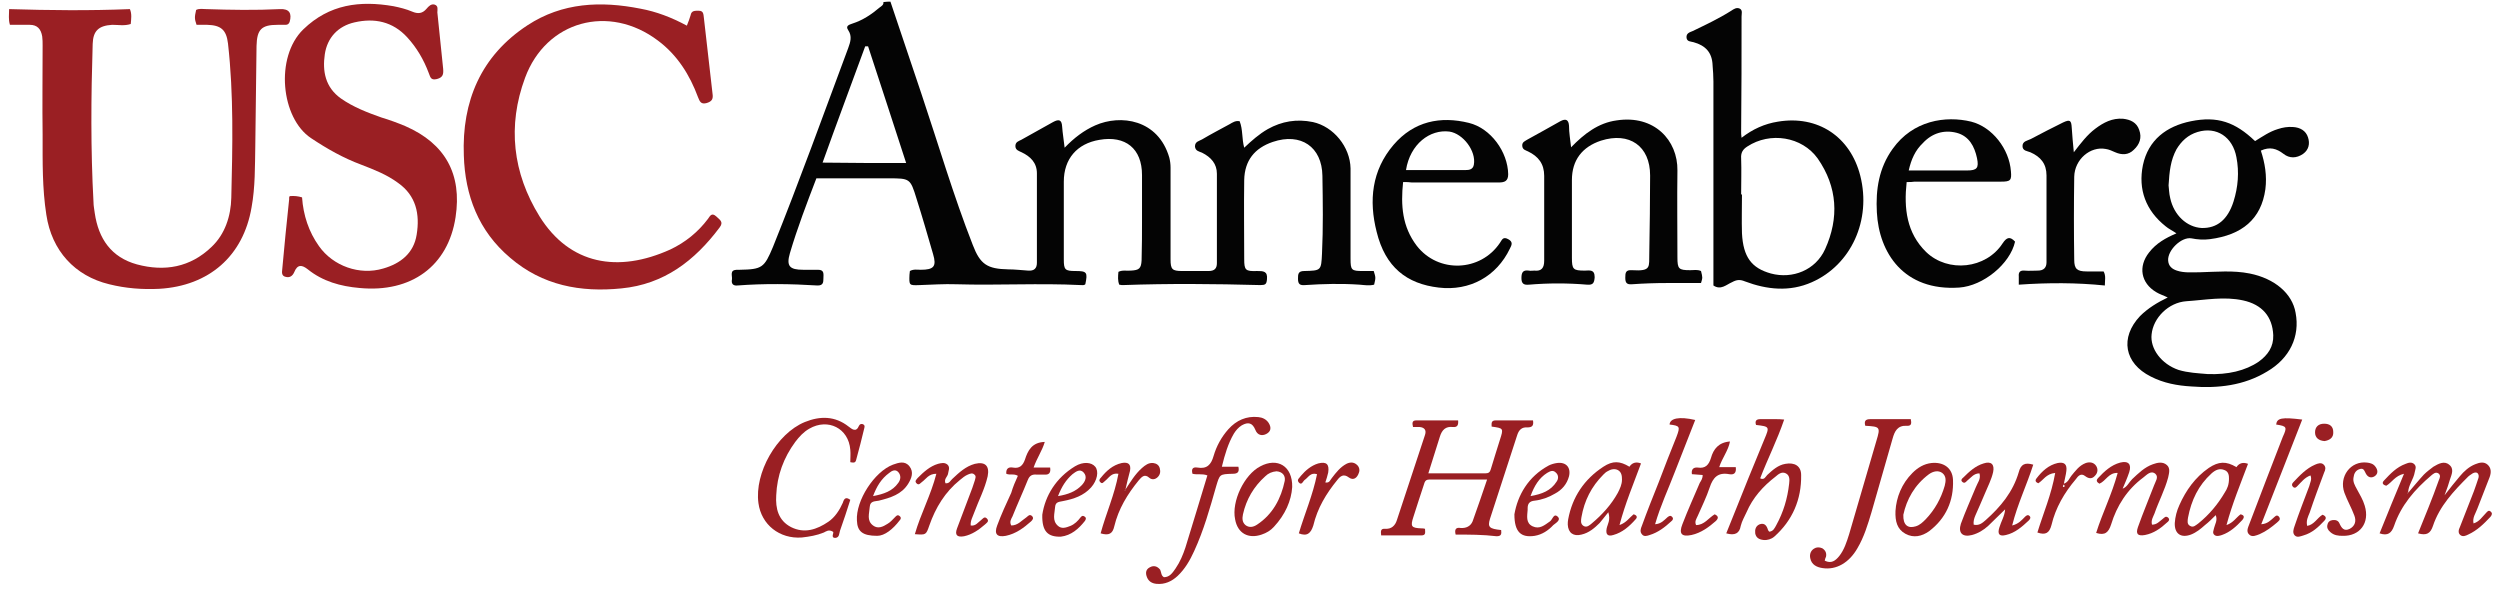 <?xml version="1.0" encoding="utf-8"?>
<!-- Generator: Adobe Illustrator 26.0.1, SVG Export Plug-In . SVG Version: 6.00 Build 0)  -->
<svg version="1.1" id="Layer_1" xmlns="http://www.w3.org/2000/svg" xmlns:xlink="http://www.w3.org/1999/xlink" x="0px" y="0px"
	 viewBox="0 0 604.2 142.7" style="enable-background:new 0 0 604.2 142.7;" xml:space="preserve">
<style type="text/css">
	.st0{fill:#040404;}
	.st1{fill:#9A1F23;}
</style>
<g>
	<g>
		<path class="st0" d="M215.2,0.4c2.5,7.4,5,14.9,7.5,22.3c4.1,12.2,7.7,24.5,12.4,36.5c1.8,4.7,3.5,5.8,8.6,5.9
			c1.6,0,3.2,0.2,4.8,0.3c1.4,0.1,2.1-0.5,2.1-1.9c0-7.2,0-14.4,0-21.6c0-2.6-1.6-4.1-3.7-5.1c-0.6-0.3-1.5-0.5-1.5-1.5
			c0-1,0.8-1.2,1.4-1.5c2.6-1.4,5.1-2.9,7.7-4.3c1.3-0.7,2.1-0.7,2.2,1.1c0.1,1.6,0.4,3.2,0.6,5.1c2.3-2.4,4.7-4.2,7.4-5.4
			c6.1-2.7,15.2-1.5,17.9,7.8c0.2,0.8,0.3,1.6,0.3,2.4c0,7.4,0,14.8,0,22.2c0,2.4,0.4,2.8,2.8,2.8c2.1,0,4.2,0,6.4,0
			c1.4,0,2-0.6,2-1.9c0-7.2,0-14.4,0-21.6c0-2.4-1.4-4-3.6-5.1c-0.7-0.3-1.6-0.4-1.7-1.5c0-1.2,1-1.3,1.7-1.7
			c2.2-1.3,4.5-2.5,6.7-3.7c0.7-0.4,1.4-0.9,2.4-0.7c0.8,2,0.5,4.2,1.1,6.4c1.8-1.7,3.6-3.3,5.7-4.5c3.4-1.9,7-2.5,10.9-1.7
			c5,1.1,9,6,9.1,11.2c0,7.3,0,14.5,0,21.8c0,2.8,0.2,3,3,3c0.9,0,1.7,0,2.6,0c0.5,1.6,0.5,1.6,0.1,3.3c-1.2,0.3-2.3,0.1-3.5,0
			c-4.4-0.3-8.8-0.2-13.2,0.1c-1.2,0.1-1.7-0.2-1.7-1.5c0-1.1,0-1.9,1.5-1.9c4.1-0.1,4.1-0.1,4.3-4.2c0.3-6.3,0.2-12.5,0.1-18.8
			c-0.1-7-5.2-10.5-12-8.2c-4.4,1.5-6.8,4.5-6.9,9.2c-0.1,6.4,0,12.8,0,19.1c0,2.7,0.3,3,3.1,2.9c1.5,0,2.6,0,2.4,2
			c-0.1,1.2-0.4,1.4-1.6,1.4c-11.1-0.3-22.1-0.4-33.2,0c-0.2,0-0.5,0-0.9-0.1c-0.4-1-0.3-2-0.2-3.1c1-0.5,2-0.2,3-0.3
			c2-0.1,2.5-0.5,2.6-2.5c0.1-3.3,0.1-6.6,0.1-9.9c0-3.6,0-7.1,0-10.7c0-6.4-4-9.6-10.3-8.5c-5.4,0.9-8.6,4.6-8.6,10.1
			c0,6.3,0,12.5,0,18.8c0,2.5,0.3,2.8,2.8,2.8c2.8,0,3,0.3,2.4,3.2c-0.3,0.3-0.7,0.2-1.1,0.2c-10-0.5-20,0.1-30.1-0.2
			c-2.9-0.1-5.9,0.1-8.8,0.2c-2.6,0.1-2.6,0.1-2.5-2.5c0-0.3,0.1-0.6,0.1-0.9c0.9-0.5,1.8-0.3,2.6-0.3c3.2,0,3.9-0.8,3-3.8
			c-1.3-4.5-2.6-9-4-13.4c-1.5-4.9-1.6-4.9-6.8-4.9c-5.8,0-11.5,0-17.4,0c-2.3,6-4.6,12-6.4,18.1c-0.9,3.1-0.1,4,3.2,4
			c1.2,0,2.4,0,3.6,0c1.6,0,1.3,1.1,1.3,2.1c0,1-0.1,1.7-1.4,1.7c-6.5-0.4-12.9-0.5-19.4,0c-1.1,0.1-1.5-0.5-1.3-1.5
			c0.1-0.9-0.6-2.2,1.1-2.3c0.2,0,0.5,0,0.8,0c5.4-0.1,5.9-0.5,8-5.5c6.4-15.9,12.2-32,18.2-48.1c0.5-1.4,1-2.8,0-4.3
			c-0.7-1,0.1-1.3,1-1.6c2.5-0.8,4.6-2.2,6.6-3.9c0.4-0.3,1-0.6,0.9-1.3C214.2,0.4,214.7,0.4,215.2,0.4z M219,39.4
			c-3.1-9.5-6.1-18.8-9.2-28.2c-0.2,0-0.5,0-0.7,0c-3.4,9.3-6.9,18.6-10.3,28.1C205.6,39.4,212.2,39.4,219,39.4z"/>
		<path class="st1" d="M2.4,6C2,4.7,2.2,3.6,2.2,2.2c9.8,0.3,19.5,0.4,29.2,0c0.5,1.2,0.3,2.4,0.2,3.6c-1.5,0.5-3,0.2-4.5,0.2
			c-3.2,0.2-4.6,1.4-4.7,4.6c-0.4,12.8-0.5,25.5,0.2,38.3c0,0.9,0.2,1.7,0.3,2.6c0.9,6.2,4,10.7,10.2,12.4c6.7,1.8,12.9,0.7,18-4.2
			c3.3-3.1,4.7-7.5,4.8-11.9c0.3-12.4,0.6-24.9-0.8-37.3c-0.4-3.3-1.7-4.4-5-4.5c-0.9,0-1.7,0-2.6,0c-0.5-1.5-0.5-1.8-0.1-3.6
			C48.2,2,49,2.2,49.8,2.2c6,0.2,11.9,0.3,17.9,0c2.2-0.1,2.9,1,2.3,3.1C69.8,5.8,69.5,6,69,6c-0.6,0-1.3,0-1.9,0
			c-3.9,0-5,1.1-5.1,5.1c-0.1,8.1-0.2,16.1-0.3,24.2c-0.1,4.9,0,9.9-0.9,14.8c-2,11.8-10.3,19-22.3,19.7c-4.1,0.2-8.1-0.1-12.1-1.1
			c-8.3-2-13.9-8.1-15.2-16.8c-1-6.4-0.9-12.8-0.9-19.3c-0.1-7.2,0-14.4,0-21.6c0-0.7,0-1.5-0.1-2.2C9.9,7,9,6,7.2,6
			C5.6,6,4,6,2.4,6z"/>
		<path class="st1" d="M166,6.2c0.4-1,0.7-1.8,0.9-2.5c0.2-1.2,1.1-1.1,2-1.1c1.1,0,1.1,0.8,1.2,1.6c0.7,6.1,1.4,12.3,2.1,18.4
			c0.2,1.3-0.1,1.9-1.4,2.3c-1.4,0.4-1.7-0.4-2.1-1.4c-2-5.4-5-10.2-9.7-13.7c-11.8-8.9-27-4.8-32.1,9c-4.3,11.6-3,23,3.5,33.5
			c7.3,11.7,19,13.7,31.6,8c3.6-1.7,6.7-4.2,9.1-7.4c0.5-0.7,0.9-1.6,2-0.6c0.8,0.8,1.9,1.3,0.8,2.7c-6,8-13.4,13.7-23.7,14.7
			c-9.9,1-19.1-0.7-26.9-7.4c-7.7-6.5-10.9-15.1-11.2-24.7c-0.5-13.1,4.1-24.1,15.4-31.5c8.4-5.5,17.7-5.9,27.3-4
			C158.6,2.8,162.3,4.2,166,6.2z"/>
		<path class="st1" d="M70,47.4c1.1-0.1,2,0,3,0.3c0.3,4.3,1.6,8.3,4.1,11.8c3.4,4.8,9.8,7.1,15.5,5.4c4.2-1.2,7.4-3.7,8.1-8.2
			c0.8-4.9-0.1-9.4-4.5-12.5c-2.7-2-5.8-3.2-8.9-4.4c-4.3-1.6-8.2-3.8-12.1-6.4c-7.3-4.8-8.8-19.6-1.9-26.3c6.3-6.1,13.7-7,21.8-5.6
			c1.5,0.3,3.1,0.7,4.5,1.3c1.4,0.6,2.5,0.5,3.5-0.7c0.5-0.6,1.1-1.2,1.9-1c1,0.3,0.7,1.2,0.7,1.9c0.5,4.5,0.9,9.1,1.4,13.6
			c0.1,1.3,0,2.1-1.5,2.5c-1.6,0.4-1.6-0.6-2-1.5c-1.2-3.2-2.9-6.1-5.2-8.6c-3.5-3.8-7.9-4.7-12.7-3.6c-4,0.9-6.6,3.7-7.2,7.7
			c-0.6,4.1,0.1,8,3.9,10.7c3,2.1,6.4,3.4,9.8,4.6c2,0.6,3.9,1.3,5.8,2.1c9.6,4.2,13.7,11.6,12.1,22c-1.8,11.8-10.7,18.3-23.2,17.1
			c-4.6-0.4-8.9-1.6-12.5-4.5c-1.4-1.1-2.5-1.3-3.3,0.7c-0.4,0.9-1.1,1.4-2.1,1.1c-0.9-0.2-0.9-1-0.8-1.7c0.5-5.7,1.1-11.5,1.7-17.2
			C69.8,47.9,69.9,47.7,70,47.4z"/>
		<path class="st0" d="M526,56.4c-1-0.7-1.9-1.1-2.6-1.7c-4.8-3.8-6.7-8.9-5.5-14.8c1.3-6.1,5.7-9.4,11.6-10.6
			c6.4-1.3,10.7,0.2,15.5,4.8c1.8-1.1,3.5-2.3,5.5-2.9c1.2-0.4,2.4-0.6,3.7-0.5c1.7,0.1,3.1,0.9,3.6,2.5c0.5,1.5,0.2,3-1.2,4
			c-1.6,1.1-3.3,1.1-4.7,0c-1.7-1.3-3.3-1.8-5.5-0.8c1,3,1.5,6.1,1.1,9.3c-1,7.3-5.7,11.1-13.4,12.1c-1.5,0.2-3,0.1-4.5-0.2
			c-2.4-0.4-5.8,2.9-5.6,5.4c0.1,1.3,0.9,2,2.1,2.4c1.8,0.6,3.7,0.4,5.6,0.4c4-0.1,8-0.5,12,0.3c6,1.2,10.3,4.8,11.1,9.5
			c1.1,5.7-1.4,11-6.9,14.2c-5.6,3.4-11.9,4.1-18.3,3.6c-3.4-0.2-6.7-0.8-9.8-2.4c-6.4-3.2-7.5-9.4-2.6-14.6
			c1.9-1.9,4.2-3.3,6.7-4.5c-1-0.5-2-0.8-2.8-1.3c-3.7-2.2-4.4-6.2-1.7-9.6C521.1,58.8,523.4,57.5,526,56.4z M533.5,90.4
			c4.9,0.2,9.2-0.8,12.4-3c2.2-1.6,3.6-3.6,3.5-6.4c-0.2-4.5-2.7-7.4-7.3-8.4c-4.6-1-9.1-0.1-13.7,0.2c-4.3,0.3-8,4-8.4,8
			c-0.4,3.5,2.4,7.2,6.5,8.6C528.8,90.1,531.2,90.2,533.5,90.4z M524.1,44.8c0.1,0.7,0.1,1.9,0.4,3.1c0.9,4.1,4,7,7.6,7.2
			c3.7,0.1,6.3-2,7.7-6.4c1.1-3.5,1.4-7.1,0.7-10.7c-0.9-4.9-4.8-7.5-9.4-6.1c-2.3,0.7-3.9,2.2-5.1,4.2
			C524.6,38.7,524.3,41.4,524.1,44.8z"/>
		<path class="st0" d="M414.1,69c0-16.5,0-32.9,0-49.3c0-1.3-0.1-2.6-0.2-3.9c-0.1-3.1-1.7-4.8-4.6-5.6c-0.7-0.2-1.6-0.1-1.7-1.1
			c-0.1-1.1,0.8-1.3,1.5-1.6c3.1-1.5,6.3-3,9.3-4.9c0.6-0.4,1.3-0.9,2.1-0.5c0.7,0.4,0.4,1.2,0.4,1.9c0,9.3,0,18.5-0.1,27.8
			c0,0.4,0,0.8,0.1,1.5c2.7-2.1,5.6-3.4,8.8-3.9c9.6-1.6,17.5,3.6,19.9,13.1c2.7,10.7-2.2,21.5-11.7,25.7
			c-5.4,2.4-10.9,1.8-16.2-0.2c-1.2-0.5-2-0.4-3.1,0.2C417.2,68.8,415.9,70.2,414.1,69z M420.8,47c0.1,0,0.1,0,0.2,0
			c0,3.1-0.1,6.3,0,9.4c0.3,5.7,2.3,8.4,7,9.7c5.2,1.4,10.8-0.8,13.1-5.9c3.4-7.5,3-15-1.8-21.9c-3.8-5.3-11.5-6.5-17-2.9
			c-1.1,0.7-1.6,1.5-1.5,2.9C420.9,41.2,420.8,44.1,420.8,47z"/>
		<path class="st0" d="M379.7,35.6c3.2-3.3,6.6-5.9,11-6.5c9.1-1.4,14.8,4.8,14.7,12.1c-0.1,7,0,14,0,21c0,2.8,0.3,3.1,3.1,3.1
			c0.9,0,1.7-0.2,2.6,0.2c0.4,1.6,0.4,1.6,0,2.9c-2.7,0-5.4,0-8.1,0c-2.9,0-5.8,0.1-8.6,0.3c-1.3,0.1-1.6-0.4-1.6-1.6
			c0-1.2,0.1-1.9,1.6-1.8c4.8,0.3,4.1-0.8,4.2-4.1c0.1-6.3,0.2-12.5,0.2-18.8c0-7.1-5-10.6-11.9-8.4c-4.5,1.5-7,4.7-7,9.5
			c0,6.3,0,12.5,0,18.8c0,2.8,0.3,3.1,3.1,3.1c1.1,0,2.4-0.4,2.4,1.6c-0.1,1.4-0.4,1.9-1.8,1.8c-4.7-0.4-9.4-0.4-14.1,0
			c-1.2,0.1-1.8-0.2-1.8-1.6c0-1.4,0.4-2,1.8-1.8c0.4,0.1,0.9,0,1.3,0c1.8,0.2,2.4-0.7,2.4-2.4c0-6.8,0-13.6,0-20.5
			c0-2.9-1.4-4.7-3.9-5.9c-0.6-0.3-1.3-0.4-1.4-1.3c-0.1-1,0.7-1.2,1.3-1.6c2.6-1.4,5.2-2.9,7.9-4.4c1.3-0.7,2-0.4,2.1,1.1
			C379.2,32.1,379.5,33.7,379.7,35.6z"/>
		<path class="st0" d="M339.1,44c-0.6,5.7-0.2,10.8,3.3,15.4c5.2,6.7,15.4,6.3,20.1-0.7c0.5-0.7,0.7-1.6,2-0.9
			c1.3,0.7,0.8,1.5,0.4,2.3c-3.2,6.7-9.7,10.3-17.2,9.4c-7.7-0.9-12.9-4.9-15-13.5c-1.9-7.5-1.2-14.8,4.1-21
			c4.9-5.7,11.3-7,18.2-5.3c5.3,1.3,9.4,7,9.5,12.4c0,1.7-0.9,2-2.3,2c-7,0-14,0-21,0C340.6,44,339.9,44,339.1,44z M339.8,41.1
			c4.8,0,9.6,0,14.4,0c0.8,0,1.8-0.1,2-1.3c0.6-3.3-2.6-7.5-5.9-8C345.6,31.2,340.8,34.8,339.8,41.1z"/>
		<path class="st0" d="M460.8,44c-0.7,6.4,0,12.3,4.7,16.9c5.3,5.1,14.5,4.1,18.5-2.1c1-1.5,1.8-1.7,3-0.4
			c-1.2,5.4-7.7,10.7-13.5,11.1c-13.4,0.9-19.4-8.4-19.9-18.2c-0.3-5.5,0.5-10.7,3.8-15.3c4.9-6.9,12.8-8.1,19-6.6
			c5.1,1.3,9.2,6.6,9.6,12c0.2,2.2-0.1,2.5-2.4,2.5c-7,0-13.9,0-20.9,0C462.2,44,461.6,44,460.8,44z M461.3,41.2c4.8,0,9.4,0,14.1,0
			c2.4,0,2.9-0.6,2.4-3c-0.6-2.8-1.9-5.3-4.9-6.1c-3.1-0.8-6,0.1-8.2,2.5C462.9,36.3,461.9,38.5,461.3,41.2z"/>
		<path class="st0" d="M487.9,68.8c0-0.9,0-1.5,0-2c-0.1-1,0.3-1.5,1.4-1.4c1.1,0.1,2.1,0,3.2,0c1.4,0,2.1-0.7,2.1-2c0-7,0-14,0-21
			c0-2.8-1.4-4.5-3.9-5.6c-0.7-0.3-1.9-0.3-1.9-1.5c0-1.2,1.2-1.3,2-1.7c2.6-1.4,5.2-2.7,7.8-4c1.7-0.8,2-0.5,2.1,1.3
			c0.1,1.8,0.3,3.7,0.5,5.9c1.7-2.2,3.2-4.2,5.2-5.7c2-1.5,4.1-2.6,6.7-2.4c1.8,0.2,3.3,0.9,3.9,2.7c0.7,1.9,0.1,3.5-1.3,4.8
			c-1.3,1.3-2.9,1.3-4.5,0.6c-0.7-0.3-1.5-0.7-2.3-0.8c-3.7-0.7-7.5,2.5-7.6,6.7c-0.1,6.7-0.1,13.4,0,20.1c0,2.2,0.7,2.8,3,2.8
			c1.4,0,2.7,0,4.1,0c0.6,1.1,0.3,2.1,0.3,3.4C501.9,68.3,495,68.3,487.9,68.8z"/>
		<path class="st1" d="M351.8,129.2c-0.3-1.2,0-1.8,1.2-1.6c1.3,0.1,2.4-0.4,2.9-1.6c1.2-3.3,2.3-6.6,3.5-10.1c-4.9,0-9.5,0-14,0
			c-1,0-1.1,0.7-1.3,1.3c-0.8,2.5-1.7,5.1-2.5,7.7c-0.8,2.4-0.5,2.7,2,2.8c0.2,0,0.5,0,0.8,0.1c0,0.8,0.3,1.6-0.9,1.6
			c-3.2,0-6.5,0-9.7,0c-0.1-1-0.2-1.7,1-1.6c1.5,0.1,2.4-0.8,2.8-2.1c2.3-6.9,4.5-13.7,6.8-20.6c0.4-1.2-0.2-1.8-1.3-1.9
			c-0.5,0-1,0-1.6,0c-0.2-0.9-0.3-1.6,0.8-1.6c3.4,0,6.7,0,10.1,0c0.1,1.2-0.2,1.7-1.3,1.6c-1.7-0.2-2.6,0.7-3.1,2.3
			c-0.9,2.9-1.8,5.8-2.8,8.9c4.8,0,9.3,0,13.8,0c0.8,0,1.1-0.3,1.3-1c0.7-2.4,1.5-4.8,2.2-7.1c0.9-2.8,0.9-2.8-2-3.2
			c0-0.7-0.2-1.5,1-1.5c3,0,6,0,9,0c0.2,1.3-0.2,1.7-1.4,1.7c-1.3-0.1-2,0.6-2.4,1.8c-2.2,6.8-4.4,13.5-6.6,20.3
			c-0.6,2-0.2,2.4,2.7,2.7c0.1,0.9,0.1,1.5-1.1,1.5C358.4,129.2,355.1,129.2,351.8,129.2z"/>
		<path class="st1" d="M205.5,120.8c-0.8,2.5-1.6,5-2.5,7.5c-0.2,0.6-0.1,1.6-1.1,1.7c-1.3,0-0.2-1.3-0.6-1.5
			c-1-0.6-1.6-0.1-2.2,0.2c-1.7,0.7-3.5,1-5.3,1.2c-5.4,0.4-9.8-3.1-10.5-8.3c-1-7.3,4.4-16.8,11.2-19.6c3.7-1.5,7.3-1.5,10.6,1.1
			c0.8,0.6,1.8,1.5,2.5-0.2c0.2-0.4,0.5-0.5,0.9-0.4c0.5,0.2,0.5,0.5,0.4,0.9c-0.6,2.6-1.3,5.2-2,7.8c-0.2,0.8-0.8,0.6-1.4,0.5
			c0-1,0.1-2,0-3c-0.4-5.2-5.4-7.7-9.9-5.1c-1.4,0.8-2.4,1.9-3.4,3.2c-2.8,3.8-4.4,8.1-4.6,12.9c-0.2,3.2,0.5,6.1,3.6,7.7
			c3.2,1.6,6.2,0.6,9-1.3c1.6-1.1,2.7-2.8,3.5-4.6C204,120.5,204.4,120,205.5,120.8z"/>
		<path class="st1" d="M582,119.1c1.3-1.5,2.5-3,3.8-4.4c0.7-0.7,1.5-1.3,2.3-1.9c1.2-0.7,2.6-1.5,3.8-0.5c1.3,1,0.6,2.4,0.2,3.6
			c-0.3,1.1-0.7,2.2-1.3,3.8c1.4-1.8,2.5-3.2,3.7-4.6c1-1.2,2.2-2.3,3.7-2.9c1-0.4,2.1-0.7,3,0.1c0.9,0.8,0.9,1.9,0.5,3
			c-1,2.6-2,5.1-3,7.7c-0.4,1.1-1.2,2.1-0.9,3.5c1.4-0.4,2.1-1.6,3-2.5c0.3-0.3,0.6-0.8,1.1-0.4c0.5,0.4,0.4,0.8,0,1.3
			c-1.6,1.7-3.2,3.3-5.4,4.3c-0.6,0.3-1.3,0.6-1.9,0.1c-0.6-0.5-0.4-1.3-0.1-1.9c1.1-2.9,2.3-5.8,3.4-8.7c0.4-1,0.7-2.1,1.1-3.2
			c0.1-0.4,0.1-0.9-0.3-1.2c-0.3-0.2-0.7-0.1-1.1,0.1c-0.4,0.3-0.8,0.5-1.1,0.8c-3.5,3.5-6.9,7.1-8.5,11.9c-0.6,1.8-1.5,2.4-3.6,1.8
			c0.8-2.1,1.7-4.1,2.5-6.2c0.9-2.2,1.7-4.4,2.5-6.6c0.2-0.5,0.6-1.2-0.1-1.7c-0.7-0.4-1.2,0.1-1.7,0.5c-4,3.4-7.3,7.2-9,12.2
			c-0.6,1.7-1.5,2.5-3.5,1.8c1.9-4.7,3.8-9.4,5.9-14.4c-2.2,0.5-2.9,2.1-4.3,2.9c-0.7-0.2-1.2-0.6-0.5-1.3c1.5-1.6,3-3.2,5.2-4
			c0.7-0.3,1.5-0.5,2.1,0.1c0.6,0.6,0.2,1.3,0.1,1.9C583.3,115.9,582,117.3,582,119.1c-0.1,0-0.1,0-0.2,0c0,0.1,0,0.2,0,0.2
			C581.9,119.2,581.9,119.1,582,119.1z M581.5,119.9L581.5,119.9L581.5,119.9L581.5,119.9z M590.9,119.9L590.9,119.9L590.9,119.9
			L590.9,119.9z"/>
		<path class="st1" d="M417.2,128.9c1.8-4.5,3.6-8.9,5.3-13.2c1.3-3.2,2.6-6.3,3.9-9.5c1.3-3.1,1.3-3.1-2-3.5c-0.3-0.9,0-1.4,1-1.4
			c1.3,0,2.6,0,3.9,0c0.5,0,1,0,1.9,0.1c-1.7,5-4,9.5-5.8,14.2c1,0.5,1.3-0.4,1.7-0.8c1.3-1.2,2.6-2.4,4.4-2.7
			c2.2-0.4,3.8,0.5,3.8,2.7c0.1,5.9-2.1,11-6.5,14.9c-0.7,0.6-1.7,0.9-2.6,0.8c-1-0.1-1.8-0.5-2-1.6c-0.1-0.9,0.1-1.8,1.1-2.2
			c1.2-0.4,1.7,0.4,2,1.4c0.1,0.2,0.2,0.3,0.3,0.4c1-0.1,1.3-0.9,1.7-1.6c1.7-3.1,2.7-6.4,3.1-10c0.1-0.9,0.2-2-0.8-2.5
			c-1-0.5-1.8,0.2-2.5,0.8c-3,2.3-5.5,5.1-7,8.6c-0.5,1.1-1.1,2.1-1.4,3.3C420.4,128.9,419.3,129.5,417.2,128.9z"/>
		<path class="st1" d="M441,135.5c1.6,0.8,2.6,0,3.5-1.1c1.2-1.5,1.8-3.4,2.4-5.3c2.2-7.5,4.4-15.1,6.6-22.6c1-3.3,0.9-3.4-2.7-3.6
			c-0.3-1.1,0-1.6,1.2-1.6c3.2,0,6.5,0,9.8,0c0.2,1,0.2,1.7-1,1.6c-2.2-0.1-2.9,1.3-3.4,3.1c-1.7,5.9-3.4,11.9-5.1,17.8
			c-0.9,3-1.8,6-3.4,8.7c-2,3.5-5.1,5.3-8.4,4.8c-1.4-0.2-2.7-0.8-3-2.4c-0.2-0.9,0.1-1.8,0.9-2.3c0.6-0.4,1.3-0.4,2-0.1
			c0.8,0.5,1.1,1.2,0.9,2.1C441.1,134.9,441.1,135.2,441,135.5z"/>
		<path class="st1" d="M281.3,139.5c1.4,0,2.1-1.1,2.8-2.1c1.1-1.6,1.8-3.3,2.4-5.1c1.8-5.8,3.5-11.5,5.3-17.4
			c-1.3-0.5-2.4-0.1-3.6-0.4c-0.3-1.1,0-1.7,1.2-1.5c2.3,0.4,3.3-0.7,3.9-2.8c0.7-2.4,1.9-4.6,3.6-6.5c1.9-2.1,4.3-3.2,7.2-2.9
			c1,0.1,1.9,0.5,2.5,1.4c0.7,1.1,0.6,2.1-0.6,2.7c-1,0.5-2.1,0.3-2.6-1c-0.7-1.7-1.7-2-3.3-1.1c-0.8,0.5-1.4,1.2-1.9,2
			c-1.4,2.4-2.2,5.1-2.9,8c1.4,0,2.7,0,4,0c0.3,1.4-0.3,1.7-1.4,1.7c-3.2,0.1-3.1,0.1-4,3.1c-1.5,5.3-3,10.6-5.3,15.6
			c-1,2.2-2.2,4.3-4,6c-1.4,1.3-3.1,2.1-5.1,1.9c-1.1-0.1-1.9-0.6-2.3-1.6c-0.4-1-0.3-1.9,0.7-2.4c0.9-0.5,1.8-0.3,2.5,0.6
			C280.7,138.4,280.6,139.1,281.3,139.5z"/>
		<path class="st1" d="M228.5,116.8c1,0.1,1.2-0.7,1.7-1.1c1.6-1.5,3.2-3,5.4-3.6c2.5-0.6,3.6,0.5,3.1,3c-0.7,3.1-2.2,5.9-3.3,8.9
			c-0.3,0.9-0.9,1.8-0.8,3c1.2,0.2,1.8-0.8,2.5-1.3c0.4-0.3,0.8-1,1.4-0.4c0.7,0.7-0.1,1.1-0.5,1.5c-1.5,1.3-3.1,2.4-5,2.8
			c-1.7,0.3-2.3-0.3-1.7-1.9c1.2-3.3,2.5-6.5,3.7-9.8c0.2-0.6,0.4-1.2,0.6-1.8c0.1-0.5,0.4-1-0.1-1.4c-0.5-0.5-1.1-0.2-1.6,0
			c-0.7,0.3-1.3,0.8-1.9,1.3c-3.6,2.9-5.9,6.7-7.4,11c-0.8,2.3-0.8,2.3-3.5,2.1c1.4-4.9,3.9-9.5,5.2-14.6c-1.9,0-2.5,1.3-3.5,2
			c-0.4,0.3-0.7,0.8-1.2,0.4c-0.7-0.6-0.1-1,0.2-1.4c1.4-1.4,2.9-2.8,4.9-3.4c0.8-0.2,1.6-0.4,2.3,0.2c0.7,0.7,0.2,1.5,0.1,2.3
			C228.9,115.3,228.1,115.8,228.5,116.8z"/>
		<path class="st1" d="M486.3,127c1.6-0.4,2.3-1.3,3.1-2.1c0.3-0.3,0.7-0.6,1.1-0.2c0.4,0.4,0.1,0.8-0.2,1.1c-1.6,1.5-3.3,3-5.5,3.5
			c-1.6,0.4-2.1-0.2-1.6-1.8c0.4-1.4,1.3-2.8,1.4-4.4c-1.4,1.4-2.8,2.7-4.1,4c-1.1,1-2.4,1.8-3.9,2.2c-2.3,0.6-3.4-0.5-2.7-2.7
			c1.1-3,2.4-5.9,3.6-8.8c0.4-1.1,1.3-2,0.9-3.4c-1.4,0-2.1,1.1-3,1.8c-0.3,0.3-0.6,0.7-1.1,0.3c-0.5-0.4-0.2-0.8,0.2-1.1
			c1.4-1.4,2.9-2.8,4.9-3.4c1.8-0.6,2.7,0.2,2.3,2.1c-0.4,1.8-1.3,3.5-2,5.2c-0.8,1.8-1.5,3.6-2.3,5.3c-0.3,0.7-0.5,1.4-0.4,2.2
			c1.3,0.3,2.1-0.4,2.9-1.1c3.6-3.2,6.6-6.8,8-11.6c0.5-1.9,1.5-2.4,3.5-1.8C489.8,117.3,487.6,121.8,486.3,127z"/>
		<path class="st1" d="M513,118.1c1.1-0.4,1.5-1.5,2.3-2.3c1.5-1.4,3-2.9,5-3.6c1.1-0.4,2.4-0.7,3.4,0.2c0.9,0.8,0.5,2,0.3,3
			c-0.8,3-2.3,5.8-3.3,8.7c-0.3,0.8-0.9,1.6-0.6,2.7c1.2,0,1.8-0.8,2.6-1.4c0.4-0.3,0.7-0.8,1.3-0.3c0.5,0.5,0.1,0.9-0.3,1.2
			c-1.5,1.4-3.2,2.6-5.3,3c-1.7,0.3-2.3-0.2-1.7-1.9c1.2-3.4,2.6-6.7,3.9-10.1c0.3-0.9,1.2-2,0.3-2.8c-1.1-0.9-2.1,0.3-2.9,0.9
			c-3.9,2.9-6.4,6.8-7.8,11.4c-0.6,1.8-1.4,2.7-3.6,2c1.5-4.8,3.8-9.3,5.2-14.5c-2.2-0.1-2.8,1.9-4.4,2.6c-0.5-0.3-1-0.7-0.3-1.4
			c1.5-1.6,3.1-3.1,5.3-3.7c2-0.5,2.8,0.4,2.2,2.3C514.1,115.6,513.5,116.9,513,118.1c0,0.2,0,0.3-0.1,0.4
			C513,118.4,513,118.3,513,118.1z"/>
		<path class="st1" d="M538.1,126.9c1.7-0.6,2.3-1.8,3.4-2.6c0.9,0.2,1,0.7,0.4,1.4c-1.4,1.5-2.9,2.9-4.9,3.6
			c-0.6,0.2-1.3,0.4-1.8,0c-0.6-0.5-0.2-1.1-0.1-1.7c0.2-0.9,0.9-1.8,0.4-3.1c-0.9,0.9-1.7,1.7-2.6,2.4c-1,0.9-2.1,1.8-3.4,2.3
			c-2.4,0.9-4-0.2-3.9-2.8c0.1-1.5,0.5-3,1.1-4.3c1.6-3.6,3.8-6.7,7.1-9c2.4-1.6,4.2-1.7,6.7-0.2c0.6-0.9,1.5-1.3,2.8-0.8
			C541.5,116.9,539.5,121.7,538.1,126.9z M538.7,115.7c0-0.6,0-1.7-1.1-2.1c-1.2-0.5-2.2,0-3.1,0.8c-3.2,2.9-4.9,6.5-5.7,10.7
			c-0.1,0.7-0.3,1.6,0.5,2c0.8,0.5,1.4-0.2,2-0.6c2.6-2.1,4.7-4.6,6.4-7.5C538.3,118.1,538.7,117.1,538.7,115.7z"/>
		<path class="st1" d="M391.4,126.9c1.7-0.6,2.4-1.8,3.4-2.6c0.8,0.2,1,0.7,0.5,1.2c-1.5,1.7-3.2,3.2-5.4,3.8
			c-1.3,0.4-1.9-0.1-1.6-1.6c0.2-1,1-2,0.4-3.9c-0.9,1.1-1.5,1.9-2.1,2.6c-1.2,1.2-2.6,2.4-4.4,2.8c-1.9,0.5-3.2-0.4-3.3-2.4
			c0-0.4,0-0.9,0.1-1.3c1-5.4,3.9-9.7,8.5-12.7c2.3-1.5,4-1.4,6.3,0c0.6-0.9,1.5-1.3,2.8-0.8C394.8,116.9,392.8,121.6,391.4,126.9z
			 M392,115.9c0-0.9-0.1-1.8-1-2.3c-0.8-0.4-1.7-0.2-2.5,0.3c-0.4,0.2-0.7,0.5-1,0.8c-2.9,2.9-4.6,6.3-5.3,10.3
			c-0.1,0.7-0.3,1.6,0.5,2.1c0.8,0.5,1.5-0.2,2-0.6c2.5-2.1,4.7-4.5,6.3-7.4C391.5,118.1,392,117.1,392,115.9z"/>
		<path class="st1" d="M458.1,123.5c0.2-3.3,1.5-6.6,4.1-9.2c1.3-1.3,2.8-2.2,4.6-2.4c2.9-0.3,5.1,1.2,5.2,4.1
			c0.2,5-1.7,9.3-5.8,12.4c-1.7,1.2-3.7,1.7-5.7,0.6C458.5,127.9,458,126,458.1,123.5z M460,124.4c-0.1,2.5,1.1,3.4,3,2.8
			c1-0.3,1.7-1,2.4-1.7c2.2-2.3,3.7-5,4.6-8.1c0.3-1.2,0.4-2.3-0.6-3.1c-1-0.7-2.2-0.4-3.2,0.3C462.7,117.2,460.8,120.7,460,124.4z"
			/>
		<path class="st1" d="M312.3,117.7c-0.2,3.3-1.7,6.7-4.4,9.6c-0.8,0.9-1.8,1.5-3,1.9c-3.2,1.1-5.8-0.3-6.4-3.7
			c-0.9-4.3,2.2-10.8,6.1-12.8C308.7,110.5,312.4,112.6,312.3,117.7z M308.5,113.9c-1.1,0.1-2,0.5-2.7,1.2c-2.8,2.5-4.6,5.6-5.4,9.2
			c-0.2,1-0.2,1.9,0.6,2.6c0.9,0.7,1.9,0.5,2.8-0.1c3.8-2.5,5.8-6.3,6.7-10.6C310.7,114.9,309.9,114,308.5,113.9z"/>
		<path class="st1" d="M550.1,102.6c0.2-1.6,1.4-1.8,6.3-1.2c-3.3,8.4-6.5,16.7-9.9,25.3c1.5-0.1,2.2-0.9,2.9-1.5
			c0.4-0.3,0.8-1,1.4-0.3c0.5,0.7-0.1,1-0.5,1.4c-1.3,1.1-2.6,2.1-4.2,2.8c-0.8,0.3-1.8,0.8-2.5,0.1c-0.8-0.7-0.3-1.7,0-2.5
			c1.4-3.7,2.8-7.3,4.2-11c1.3-3.4,2.6-6.7,3.9-10.1C552.8,103.2,552.7,103,550.1,102.6z"/>
		<path class="st1" d="M400,126.7c1.5-0.1,2.2-1,3-1.7c0.4-0.3,0.7-0.5,1.1-0.1c0.4,0.4,0.2,0.8-0.2,1.1c-1.5,1.4-3.2,2.7-5.2,3.3
			c-0.6,0.2-1.4,0.5-1.9-0.2c-0.5-0.6-0.3-1.3,0-2c1.3-3.6,2.7-7.1,4.1-10.6c1.4-3.7,2.8-7.3,4.3-11c0.9-2.4,0.8-2.6-1.7-2.9
			c0.1-1.5,2.3-2,6.2-1.1c-1.6,4.2-3.3,8.3-4.9,12.5C403.2,118.2,401.3,122.2,400,126.7z"/>
		<path class="st1" d="M246,115c-1-0.6-1.9-0.1-2.8-0.5c-0.1-1.2,0.5-1.7,1.6-1.5c1.6,0.3,2.4-0.5,2.9-1.9c0.7-2.2,1.7-4.2,4.8-4.3
			c-0.6,2.1-1.9,3.9-2.7,6.2c1.5,0,2.7,0,4,0c0.2,1.3-0.3,1.8-1.4,1.7c-0.6,0-1.3,0-1.9,0c-1.1-0.1-1.7,0.3-2.1,1.3
			c-1.2,3-2.5,5.8-3.7,8.8c-0.3,0.6-0.8,1.3-0.3,2.2c1.6,0,2.5-1.2,3.7-2c0.4-0.3,0.7-0.8,1.3-0.3c0.5,0.5,0.2,0.9-0.2,1.3
			c-1.8,1.6-3.7,3-6.1,3.5c-2.1,0.4-2.9-0.4-2.1-2.5c1-2.7,2.2-5.3,3.4-7.9C244.8,117.7,245.4,116.3,246,115z"/>
		<path class="st1" d="M411.5,114.8c-0.9-0.1-1.7-0.1-2.6-0.2c-0.2-1.2,0.4-1.7,1.4-1.6c1.9,0.3,2.7-0.7,3.2-2.3
			c0.6-2.2,1.9-3.8,4.6-4c-0.4,2.2-1.9,4-2.6,6.2c1.4,0,2.7,0,4,0c0.2,1.5-0.5,1.9-1.6,1.7c-2.7-0.5-3.9,0.8-4.7,3.2
			c-0.8,2.4-1.9,4.6-2.9,6.9c-0.3,0.7-0.8,1.3-0.4,2.2c2,0,3-1.7,4.5-2.6c0.9,0.4,1,0.9,0.3,1.6c-1.7,1.5-3.6,2.9-5.9,3.4
			c-2.4,0.5-3.1-0.3-2.2-2.6c1.3-3.4,2.8-6.7,4.2-10C411.1,116.2,411.5,115.7,411.5,114.8z"/>
		<path class="st1" d="M251.9,124.4c0.7-4.6,3.3-8.9,7.9-11.7c2-1.2,4-1,4.9,0.1c0.9,1.1,0.5,3.3-1,5c-1.8,2-4.2,2.8-6.8,3.3
			c-0.8,0.2-1.8,0.1-1.9,1.4c-0.1,1.6-0.8,3.3,0.7,4.6c0.9,0.8,2,0.4,3,0c1-0.4,1.8-1.2,2.4-2c0.3-0.4,0.6-0.6,1.1-0.2
			c0.4,0.3,0.2,0.7,0,1c-1.5,1.9-3.3,3.5-5.8,3.8C253.2,129.8,251.8,128.4,251.9,124.4z M255.7,119.9c2.4-0.4,4.3-1.1,5.8-2.7
			c0.8-0.9,1.3-2,0.4-3c-0.9-1-1.9-0.2-2.7,0.4C257.6,116,256.6,117.6,255.7,119.9z"/>
		<path class="st1" d="M212,129.5c-3.6,0-4.8-1.1-4.9-3.7c-0.3-4.8,4.2-11.8,8.7-13.5c1.4-0.5,2.9-1,4,0.4c1.1,1.4,0.5,2.9-0.3,4.2
			c-1.6,2.6-4.3,3.4-7.1,4.1c-0.9,0.2-2.1,0-2.2,1.5c-0.1,1.6-0.8,3.3,0.8,4.5c1.2,0.9,2.4,0.3,3.5-0.4c0.7-0.4,1.2-1,1.8-1.6
			c0.3-0.3,0.6-0.7,1.1-0.3c0.5,0.4,0.3,0.8,0,1.1C215.8,127.9,213.8,129.5,212,129.5z M211,119.9c2.6-0.5,4.7-1.2,6.1-3.2
			c0.6-0.8,0.7-1.8,0-2.6c-0.7-0.8-1.6-0.3-2.2,0.2C213,115.7,211.9,117.5,211,119.9z"/>
		<path class="st1" d="M366,124.3c0.8-4.6,3.3-9.1,8.3-11.8c0.6-0.3,1.3-0.5,2-0.6c2.2-0.3,3.4,1.1,2.9,3.2
			c-0.5,1.9-1.7,3.3-3.4,4.2c-1.5,0.9-3.2,1.5-4.9,1.7c-1.2,0.1-1.7,0.7-1.7,1.8c0,0.1,0,0.2,0,0.4c-0.1,1.5-0.5,3.2,1.2,4
			c1.7,0.8,2.9-0.3,4.2-1.2c0.6-0.4,0.9-2.1,1.9-1.1c0.8,0.8-0.5,1.5-1.1,2c-1.2,1.3-2.7,2.3-4.5,2.6C367.6,130,366,128.6,366,124.3
			z M369.9,119.9c2.8-0.5,4.9-1.3,6.3-3.5c0.5-0.7,0.5-1.6-0.2-2.2c-0.7-0.7-1.4-0.3-2.1,0.1C372,115.5,370.8,117.4,369.9,119.9z"/>
		<path class="st1" d="M313.9,128.9c1.4-4.7,3.4-9.3,4.4-14.3c-1.6-0.5-2.1,0.8-3,1.4c-0.4,0.3-0.7,1.4-1.4,0.6
			c-0.6-0.7,0.2-1.1,0.5-1.6c1.1-1.3,2.5-2.5,4.2-3c2-0.5,2.7,0.2,2.4,2.2c-0.2,0.8-0.4,1.6-0.7,2.4c1.1,0.2,1.2-0.7,1.6-1.1
			c1-1.3,2-2.6,3.5-3.4c0.8-0.4,1.7-0.5,2.5,0.2c0.6,0.5,0.8,1.3,0.5,2c-0.4,1.2-1.3,1.9-2.4,1.1c-1.3-1-2.1-0.3-2.8,0.6
			c-2.7,3.3-4.8,6.8-5.8,11C316.8,128.9,315.9,129.7,313.9,128.9z"/>
		<path class="st1" d="M496.7,114.3c-2.2,0.2-2.9,1.8-4.1,2.5c-0.7-0.3-0.8-0.7-0.4-1.2c1.3-1.7,2.9-3.2,5.1-3.7
			c1.6-0.3,2.3,0.3,2.1,1.9c-0.1,1-0.4,1.9-0.6,3.1c1.1-0.4,1.3-1.3,1.8-1.9c1-1.2,1.9-2.5,3.5-3.1c0.9-0.3,1.9-0.2,2.5,0.7
			c0.5,0.8,0.4,1.7-0.3,2.4c-0.7,0.8-1.5,0.7-2.3,0.1c-1.1-0.9-1.8,0-2.3,0.7c-2.8,3.3-4.9,6.9-5.9,11.1c-0.5,1.9-1.4,2.5-3.4,1.8
			C493.8,124.1,495.8,119.5,496.7,114.3z M498.8,117.1c-0.1,0.1-0.2,0.2-0.2,0.3c-0.1,0.2,0,0.3,0.2,0.3c0.1,0,0.2-0.2,0.2-0.3
			C498.9,117.3,498.8,117.2,498.8,117.1z"/>
		<path class="st1" d="M272,118.3c1.2-1.8,2.3-3.7,4-5.2c0.8-0.7,1.6-1.3,2.7-1.2c0.8,0.1,1.4,0.5,1.6,1.3c0.2,0.8,0.1,1.5-0.5,2.1
			c-0.6,0.6-1.4,0.7-2,0.2c-1.2-1.1-1.9-0.2-2.6,0.6c-2.7,3.3-4.9,6.9-5.9,11.1c-0.4,1.8-1.3,2.3-3.3,1.7c1.3-4.8,3.4-9.4,4.3-14.4
			c-1.7-0.3-2.3,1-3.2,1.7c-0.4,0.3-0.7,0.9-1.2,0.3c-0.4-0.4-0.1-0.8,0.2-1.1c1.3-1.6,2.8-3,5-3.5c1.6-0.3,2.3,0.3,2,1.9
			C272.7,115.4,272.3,116.8,272,118.3c0,0.1-0.3,0.1-0.1,0.3C271.9,118.5,272,118.4,272,118.3z"/>
		<path class="st1" d="M566.2,129.5c-1.1,0-2.1-0.1-3-0.9c-0.6-0.5-0.9-1.1-0.7-1.8c0.1-0.6,0.5-1,1.2-1.1c0.8-0.1,1.4,0.1,1.7,0.8
			c0.5,1.1,1.1,2,2.5,1.3c1.3-0.7,1.6-1.9,1.1-3.2c-0.7-1.9-1.7-3.6-2.4-5.5c-1.4-3.9,1.5-7.8,5.5-7.3c0.8,0.1,1.5,0.3,2,1
			c0.6,0.8,0.7,1.7-0.2,2.3c-0.8,0.5-1.6,0.3-2.1-0.6c-0.4-0.7-0.5-1.5-1.6-1.1c-0.9,0.3-1.3,1.1-1.4,2c-0.2,1,0.3,1.9,0.8,2.8
			c0.7,1.3,1.5,2.6,1.9,4C572.8,126.4,570.3,129.6,566.2,129.5z"/>
		<path class="st1" d="M558.4,114.9c-1.4,0.5-2.2,1.6-3.1,2.5c-0.3,0.3-0.6,0.7-1.1,0.3c-0.4-0.4-0.3-0.8,0-1.1
			c1.6-1.7,3.2-3.4,5.3-4.3c0.7-0.3,1.5-0.6,2.1,0c0.6,0.6,0.4,1.3,0.1,1.9c-1.2,3.2-2.4,6.4-3.5,9.7c-0.4,1-0.9,1.9-0.6,3.2
			c1.7-0.3,2.4-1.9,3.7-2.7c0.8,0.3,1.1,0.8,0.4,1.5c-1.4,1.5-2.9,2.9-5,3.5c-0.7,0.2-1.5,0.6-2.1,0c-0.6-0.6-0.3-1.5-0.1-2.1
			c1.1-3.3,2.4-6.6,3.6-9.8C558.3,116.6,558.8,115.9,558.4,114.9z"/>
		<path class="st1" d="M561.8,106.6c-1.4-0.1-2.3-0.8-2.3-2.1c0-1.3,0.8-2.1,2.2-2.1c1.3,0,2.2,0.6,2.2,2
			C564,105.8,563,106.4,561.8,106.6z"/>
	</g>
</g>
</svg>
